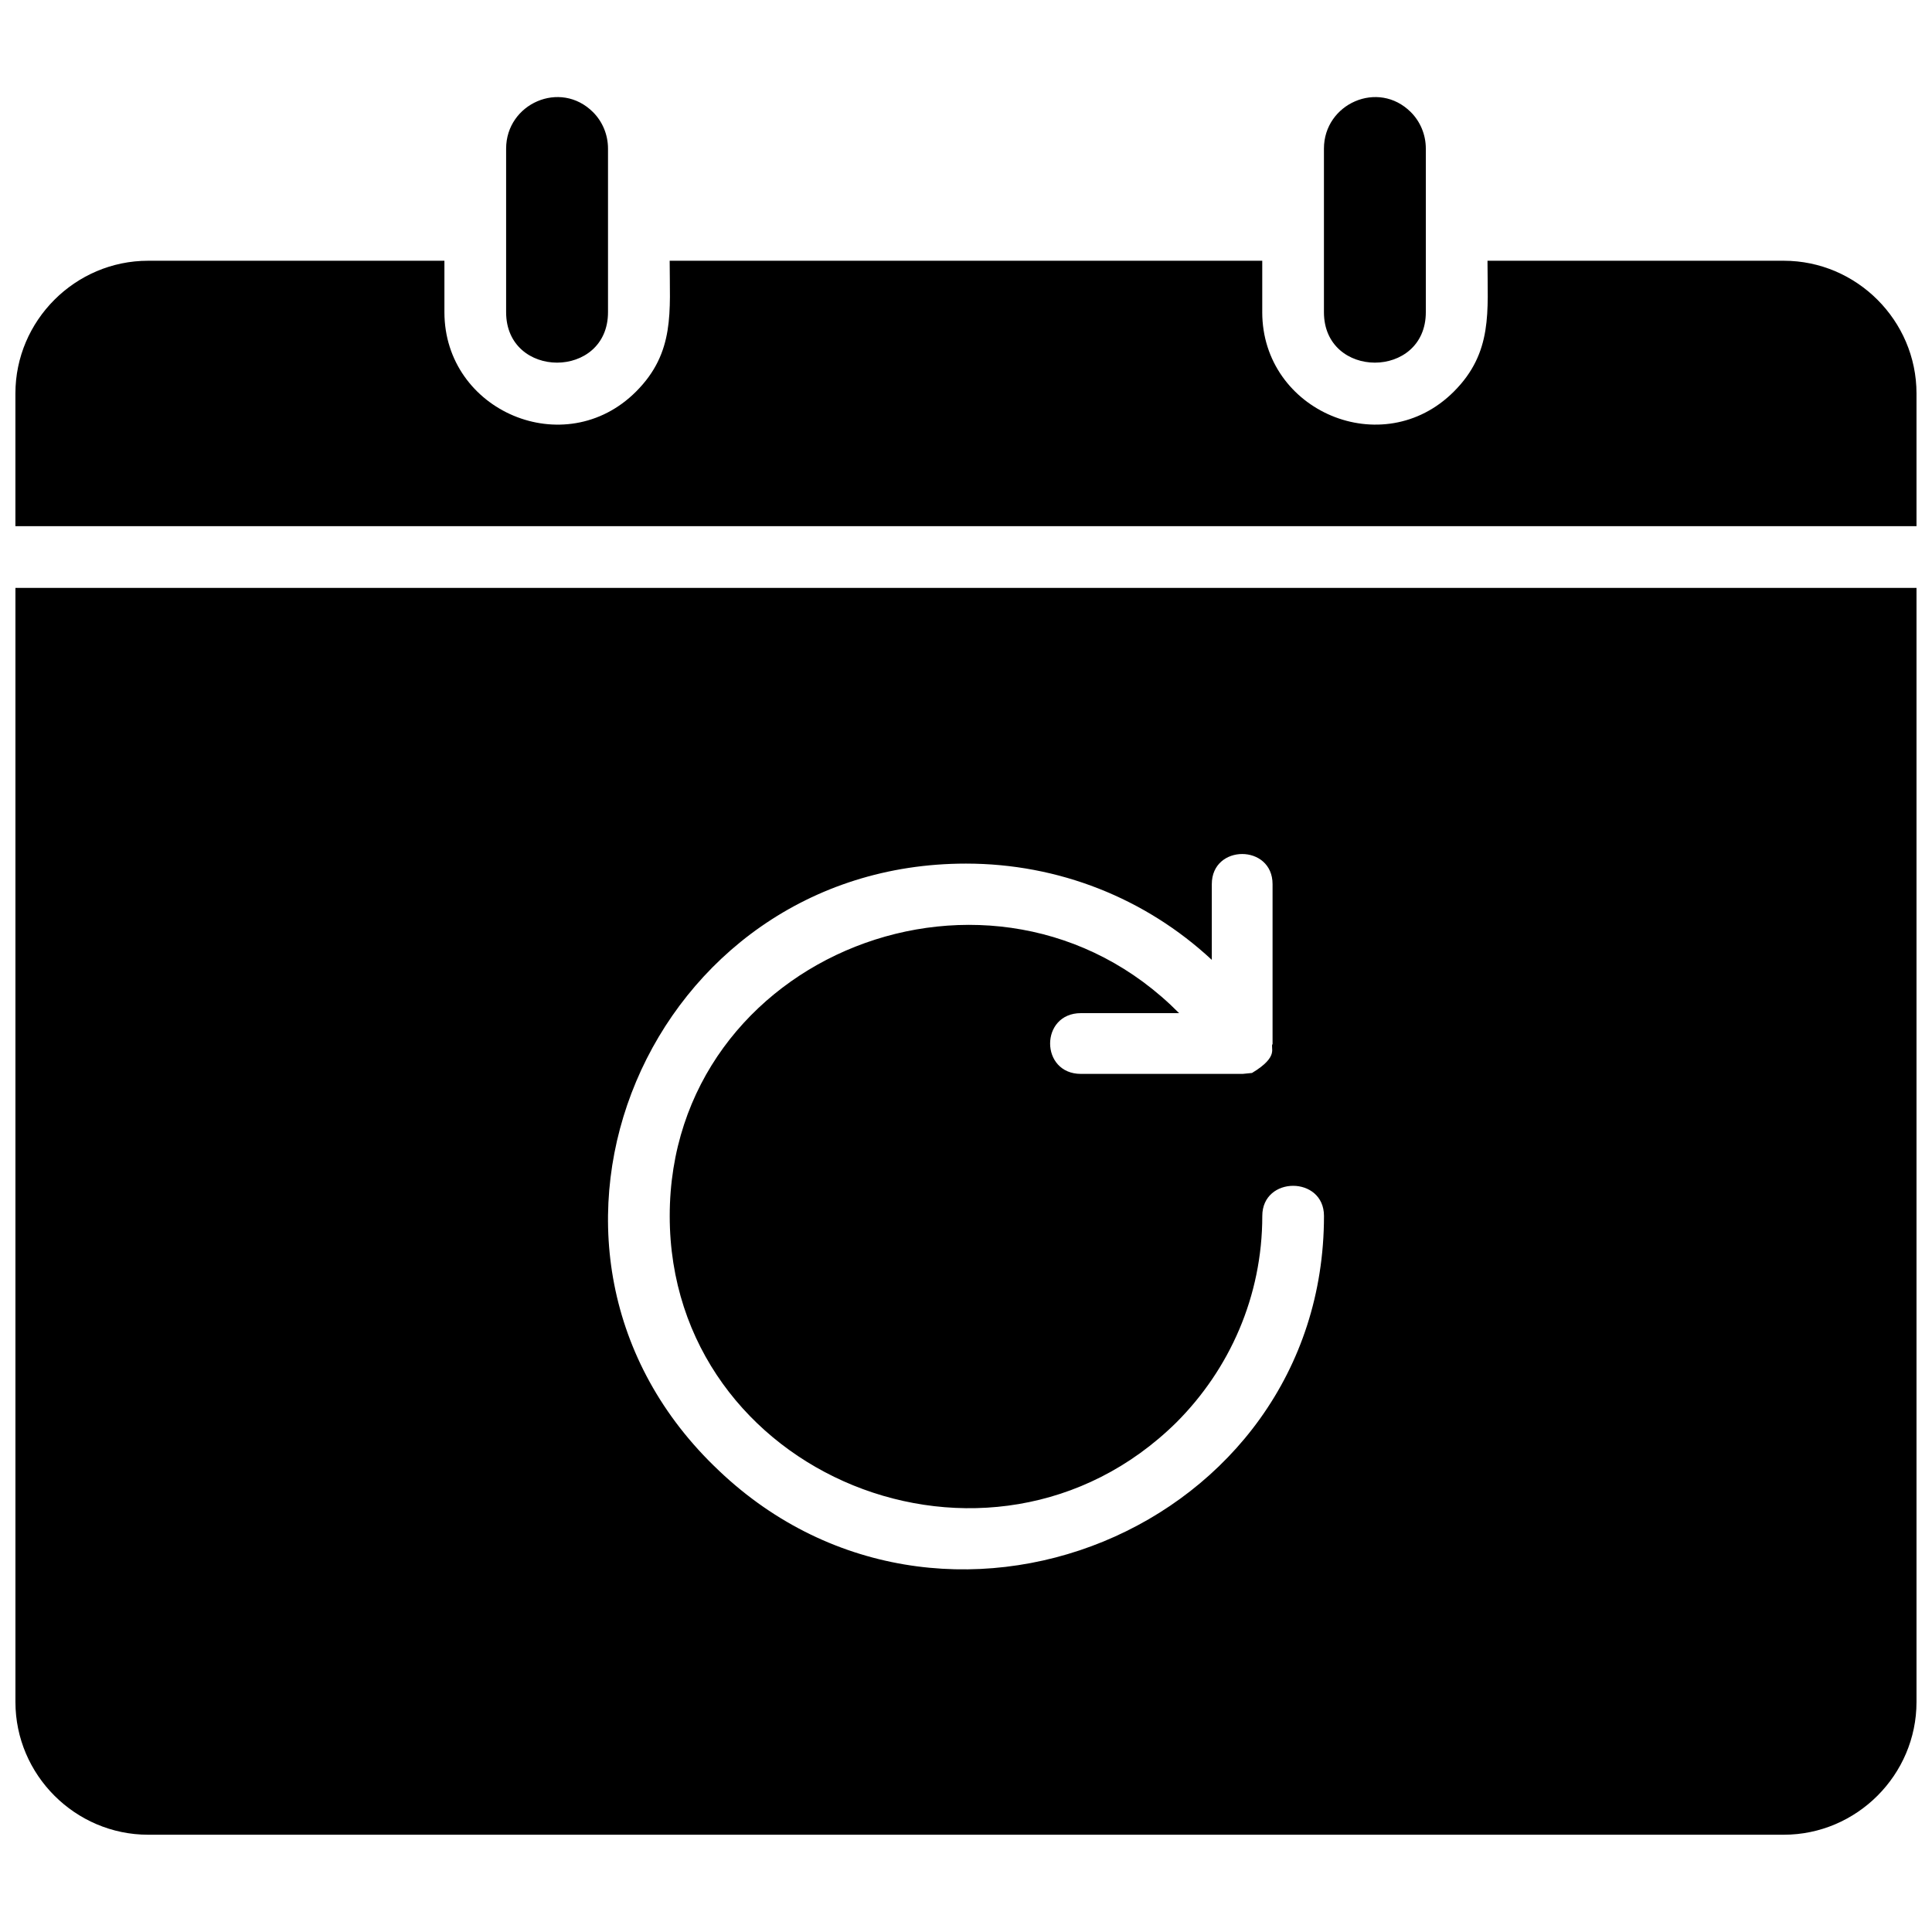 <?xml version="1.0" encoding="UTF-8"?>
<!-- Uploaded to: ICON Repo, www.iconrepo.com, Generator: ICON Repo Mixer Tools -->
<svg width="800px" height="800px" version="1.1" viewBox="144 144 512 512" xmlns="http://www.w3.org/2000/svg">
 <defs>
  <clipPath id="a">
   <path d="m148.09 169h503.81v462h-503.81z"/>
  </clipPath>
 </defs>
 <g clip-path="url(#a)">
  <path d="m148.09 299.8v295.25c0 19.32 15.852 35.172 35.172 35.172h433.46c19.32 0 35.172-15.852 35.172-35.172v-295.25zm330.42-73.07v-13.625h-157.04c0 13.375 1.484 24.273-8.918 34.676-18.824 18.824-50.777 5.203-50.777-21.055v-13.625h-78.52c-19.32 0-35.172 15.852-35.172 35.172v35.172h503.81v-35.172c0-19.32-15.852-35.172-35.172-35.172h-78.52c0 13.375 1.484 24.273-8.918 34.676-18.824 18.824-50.777 5.203-50.777-21.055zm16.348-43.348v43.348c0 17.832 27 17.832 27 0v-43.348c0-3.715-1.484-7.184-3.965-9.66-8.668-8.668-23.035-2.231-23.035 9.66zm-216.73 0v43.348c0 17.832 27 17.832 27 0v-43.348c0-3.715-1.484-7.184-3.965-9.66-8.668-8.668-23.035-2.231-23.035 9.66zm54.988 349c-59.941-58.703-17.09-159.52 66.879-159.52 24.523 0 47.559 9.164 65.145 25.512v-20.062c0-10.652 16.102-10.652 16.102 0v42.355c-0.742 0.992 1.98 3.219-5.449 7.68l-2.477 0.246h-42.852c-10.898 0-10.898-16.102 0-16.102h26.008c-48.797-49.293-134.99-15.605-134.99 53.75 0 68.859 84.961 103.29 134.25 54.742 14.117-14.117 22.789-33.438 22.789-54.742 0-10.652 16.348-10.652 16.348 0 0 82.977-102.05 125.09-161.75 66.133z" fill-rule="evenodd"/>
 </g>
</svg>